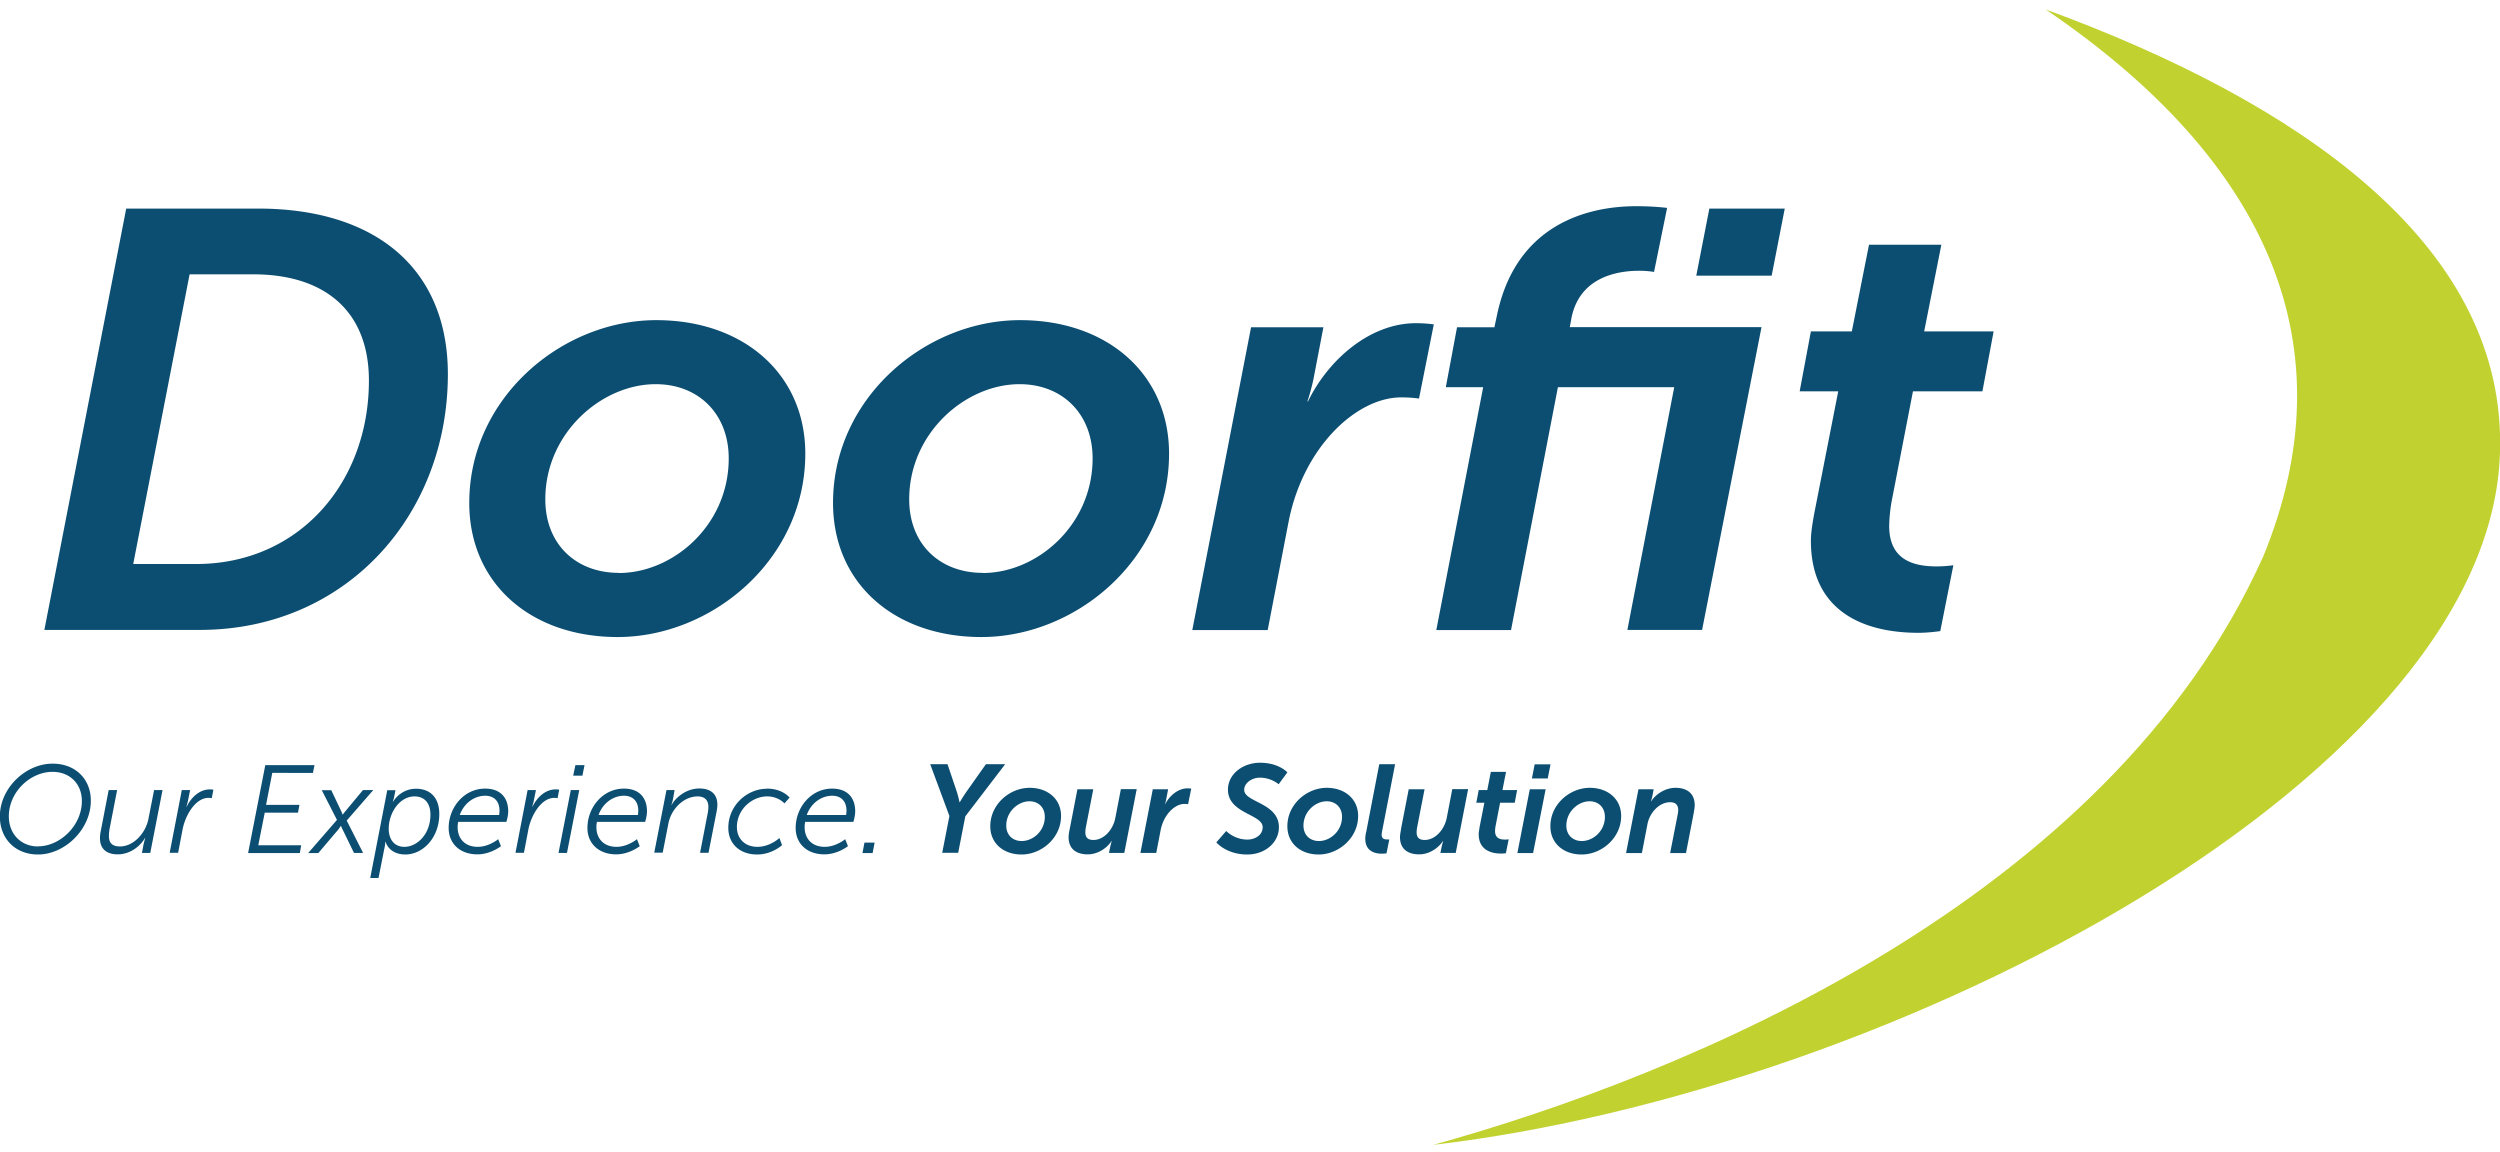 <?xml version="1.0" encoding="UTF-8"?>
<svg xmlns="http://www.w3.org/2000/svg" width="256" height="118" fill="none">
  <g clip-path="url(#a)">
    <path d="M12.926 21.358h13.493c12.101 0 19.443 6.192 19.443 16.955 0 14.467-10.451 26.19-25.405 26.19H4.543l8.383-43.159v.014zm7.166 36.397c10.519 0 17.685-8.328 17.685-18.78 0-7.112-4.503-10.884-11.858-10.884h-6.503l-5.774 29.664h6.45zM67.211 32.783c8.937 0 15.252 5.53 15.252 13.67 0 10.883-9.6 18.78-19.213 18.78-8.87 0-15.198-5.463-15.198-13.738 0-10.762 9.478-18.712 19.146-18.712h.013zm-3.84 25.892c5.53 0 11.25-4.868 11.25-11.736 0-4.557-3.097-7.599-7.477-7.599-5.53 0-11.304 4.99-11.304 11.79 0 4.624 3.164 7.531 7.531 7.531v.014zM104.461 32.783c8.937 0 15.251 5.53 15.251 13.67 0 10.883-9.6 18.78-19.213 18.78-8.87 0-15.197-5.463-15.197-13.738 0-10.762 9.478-18.712 19.145-18.712h.014zm-3.827 25.892c5.53 0 11.249-4.868 11.249-11.736 0-4.557-3.096-7.599-7.477-7.599-5.53 0-11.303 4.99-11.303 11.79 0 4.624 3.164 7.531 7.531 7.531v.014zM128.108 33.513h7.409l-1.027 5.354a23.264 23.264 0 0 1-.609 2.244h.055c2.068-4.259 6.327-8.017 11.059-8.017.974 0 1.826.121 1.826.121l-1.515 7.599s-.73-.122-1.825-.122c-4.624 0-10.086 5.165-11.546 12.818l-2.123 11.006h-7.721l6.017-31.003zM171.442 39.651H159.53l-4.8 24.865h-7.652l4.799-24.865h-3.826l1.149-6.138h3.827l.297-1.393c2.123-9.789 10.208-11.006 14.224-11.006 1.879 0 3.164.176 3.164.176l-1.339 6.558s-.608-.122-1.514-.122c-2.19 0-6.26.608-6.99 5.11l-.122.663h19.632l-6.084 31.003h-7.653l4.8-24.864v.013zm3.596-18.293h7.721l-1.339 6.868h-7.72l1.338-6.868zM185.801 52.469l2.434-12.399h-3.949l1.15-6.138h4.191l1.758-8.87h7.409l-1.758 8.87h7.112l-1.149 6.138h-7.112l-2.19 11.304a15.974 15.974 0 0 0-.244 2.487c0 3.53 2.556 4.138 4.868 4.138.973 0 1.704-.122 1.704-.122l-1.339 6.747s-1.149.176-2.244.176c-5.598 0-11.006-2.19-11.006-9.424 0-.852.176-1.88.365-2.92v.013zM5.395 78.198c2.325 0 3.907 1.583 3.907 3.786 0 2.975-2.69 5.517-5.408 5.517-2.326 0-3.908-1.623-3.908-3.894 0-2.934 2.664-5.409 5.395-5.409h.014zm-1.488 8.465c2.218 0 4.476-2.096 4.476-4.638 0-1.758-1.23-2.988-3.002-2.988-2.258 0-4.475 2.041-4.475 4.556 0 1.798 1.23 3.083 3.001 3.083v-.014zM10.343 84.972l.784-4.07h.866l-.744 3.827a4.437 4.437 0 0 0-.095.879c0 .608.244 1.068 1.123 1.068 1.447 0 2.65-1.42 2.92-2.812l.582-2.961h.865l-1.257 6.435h-.852l.175-.919c.068-.297.163-.608.163-.608h-.027c-.352.635-1.339 1.676-2.813 1.676-.96 0-1.798-.432-1.798-1.663 0-.257.04-.54.108-.852zM18.618 80.903h.852l-.23 1.135c-.068.284-.149.568-.149.568h.027c.433-.92 1.298-1.77 2.353-1.77.148 0 .284 0 .378.04l-.162.851c-.095 0-.19-.027-.324-.027-1.38 0-2.393 1.826-2.664 3.218l-.46 2.407h-.865l1.244-6.436v.014zM27.136 78.347h5.07l-.162.798H27.88l-.636 3.272h3.42l-.148.798H27.11l-.663 3.34h4.395l-.136.797h-5.3l1.758-8.991-.027-.014zM34.505 83.958l-1.555-3.042h.973l1.014 2.136c.082.163.15.379.15.379s.134-.19.283-.365l1.798-2.163h1.055l-2.718 3.123 1.677 3.313h-.933l-1.163-2.394c-.081-.148-.162-.365-.162-.365h-.027s-.108.163-.244.352l-2.055 2.42h-1.04l2.947-3.394zM38.764 89.907h-.852l1.744-8.99h.838l-.121.621c-.054.284-.15.555-.15.555h.028c.446-.704 1.257-1.326 2.353-1.326 1.527 0 2.38 1.001 2.38 2.583 0 2.46-1.704 4.15-3.476 4.15-.933 0-1.73-.418-2.028-1.297h-.027s0 .284-.08.608l-.61 3.083v.013zm2.65-3.19c1.257 0 2.663-1.244 2.663-3.313 0-1.15-.608-1.852-1.622-1.852-1.569 0-2.65 1.73-2.65 3.312 0 1.014.514 1.853 1.609 1.853zM49.688 80.754c1.61 0 2.353.987 2.353 2.325 0 .5-.19 1.082-.19 1.082h-4.934c-.04.19-.054.365-.054.555 0 1.095.69 2 2.055 2 1.163 0 2.095-.784 2.095-.784l.284.717s-1.054.838-2.406.838c-1.771 0-2.948-1.081-2.948-2.704 0-2.096 1.569-4.029 3.732-4.029h.013zm1.42 2.704s.04-.216.04-.446c0-1.028-.621-1.528-1.46-1.528-1.068 0-2.15.703-2.61 1.974h4.03zM54.029 80.903h.851l-.23 1.135c-.067.284-.148.568-.148.568h.027c.432-.92 1.298-1.77 2.352-1.77.15 0 .284 0 .379.04l-.162.851c-.095 0-.19-.027-.325-.027-1.379 0-2.393 1.826-2.663 3.218l-.46 2.407h-.865l1.244-6.436v.014zM58.45 80.903h.865l-1.257 6.435h-.866l1.258-6.435zm.473-2.556h.933l-.216 1.082h-.947l.23-1.082zM63.899 80.754c1.609 0 2.352.987 2.352 2.325 0 .5-.19 1.082-.19 1.082h-4.934c-.04.19-.054.365-.054.555 0 1.095.69 2 2.055 2 1.163 0 2.096-.784 2.096-.784l.284.717s-1.055.838-2.407.838c-1.758 0-2.948-1.081-2.948-2.704 0-2.096 1.569-4.029 3.732-4.029h.014zm1.42 2.704s.04-.216.04-.446c0-1.028-.622-1.528-1.46-1.528-1.069 0-2.15.703-2.61 1.974h4.03zM68.239 80.903h.838l-.162.92c-.054.297-.163.594-.163.594h.028c.338-.649 1.406-1.677 2.839-1.677 1.163 0 1.839.568 1.839 1.663 0 .257-.04.541-.108.852l-.798 4.07h-.866l.744-3.853c.068-.298.108-.595.108-.852 0-.73-.432-1.068-1.095-1.068-1.447 0-2.718 1.298-3.001 2.785l-.582 2.974h-.865l1.257-6.435-.013.027zM78.528 80.754c1.622 0 2.325.92 2.325.92l-.527.594s-.608-.716-1.771-.716c-1.528 0-3.096 1.311-3.096 3.136 0 1.23.865 2.029 2.095 2.029 1.312 0 2.258-.906 2.258-.906l.27.73s-1.013.96-2.555.96c-1.757 0-2.947-1.082-2.947-2.731 0-2.326 1.947-4.002 3.948-4.002v-.014zM85.22 80.754c1.61 0 2.353.987 2.353 2.325 0 .5-.189 1.082-.189 1.082h-4.935c-.04.19-.054.365-.054.555 0 1.095.69 2 2.055 2 1.163 0 2.096-.784 2.096-.784l.284.717s-1.055.838-2.407.838c-1.771 0-2.948-1.081-2.948-2.704 0-2.096 1.569-4.029 3.732-4.029h.014zm1.42 2.704s.04-.216.04-.446c0-1.028-.621-1.528-1.46-1.528-1.067 0-2.15.703-2.609 1.974h4.03zM88.52 86.284h1.04l-.202 1.068h-1.041l.203-1.068zM97.213 83.54l-1.96-5.287h1.771l.906 2.677c.19.554.325 1.217.325 1.217h.027s.378-.65.784-1.217l1.893-2.677h1.974l-4.084 5.34-.73 3.732h-1.636l.744-3.8-.014.014zM105.434 80.673c1.879 0 3.218 1.163 3.218 2.88 0 2.285-2.028 3.948-4.043 3.948-1.866 0-3.204-1.15-3.204-2.894 0-2.258 2.001-3.934 4.029-3.934zm-.811 5.449c1.163 0 2.366-1.028 2.366-2.475 0-.96-.649-1.595-1.568-1.595-1.163 0-2.38 1.054-2.38 2.488 0 .973.662 1.582 1.582 1.582zM109.531 84.932l.797-4.11h1.623l-.73 3.745c-.054.257-.081.5-.081.662 0 .487.216.784.824.784 1.109 0 2.029-1.095 2.245-2.258l.568-2.947h1.622l-1.271 6.53h-1.568l.122-.594a6.91 6.91 0 0 1 .162-.622h-.027c-.365.595-1.285 1.365-2.434 1.365-1.068 0-1.96-.473-1.96-1.771 0-.23.054-.514.108-.798v.014zM118.062 80.822h1.555l-.216 1.122c-.054.243-.122.473-.122.473.433-.892 1.325-1.69 2.326-1.69.203 0 .378.027.378.027l-.324 1.595s-.149-.027-.379-.027c-.973 0-2.123 1.082-2.434 2.704l-.446 2.313h-1.622l1.271-6.53.013.013zM125.566 85.094s.812.879 2.177.879c.717 0 1.555-.42 1.555-1.271 0-1.339-3.556-1.38-3.556-3.84 0-1.622 1.555-2.758 3.286-2.758 1.933 0 2.798.987 2.798.987l-.892 1.217s-.757-.676-1.92-.676c-.825 0-1.609.554-1.609 1.244 0 1.298 3.556 1.311 3.556 3.84 0 1.514-1.366 2.785-3.245 2.785-2.15 0-3.164-1.244-3.164-1.244l1.014-1.163zM135.856 80.673c1.879 0 3.217 1.163 3.217 2.88 0 2.285-2.028 3.948-4.042 3.948-1.866 0-3.205-1.15-3.205-2.894 0-2.258 2.001-3.934 4.03-3.934zm-.798 5.449c1.163 0 2.366-1.028 2.366-2.475 0-.96-.649-1.595-1.568-1.595-1.163 0-2.38 1.054-2.38 2.488 0 .973.662 1.582 1.582 1.582zM139.898 85.202l1.339-6.95h1.622l-1.298 6.693c-.04.176-.081.406-.081.528 0 .419.284.486.554.486h.23l-.284 1.42s-.23.04-.459.04c-.866 0-1.717-.337-1.717-1.54 0-.177.027-.393.081-.65l.013-.027zM143.454 84.932l.798-4.11h1.622l-.73 3.745c-.054.257-.081.5-.081.662 0 .487.216.784.825.784 1.109 0 2.028-1.095 2.258-2.258l.568-2.947h1.622l-1.271 6.53h-1.568l.122-.594c.067-.325.162-.622.162-.622h-.027c-.365.595-1.285 1.365-2.434 1.365-1.068 0-1.961-.473-1.961-1.771 0-.23.055-.514.109-.798l-.014.014zM151.485 84.81l.514-2.61h-.825l.244-1.297h.879l.365-1.866h1.555l-.366 1.866h1.501l-.243 1.298h-1.501l-.46 2.38c-.04.202-.054.418-.054.527 0 .743.541.865 1.028.865.203 0 .365-.027.365-.027l-.284 1.42s-.243.04-.473.04c-1.177 0-2.312-.46-2.312-1.987 0-.176.04-.392.081-.609h-.014zM156.65 80.822h1.623l-1.285 6.53h-1.609l1.271-6.53zm.501-2.556h1.622l-.284 1.447h-1.622l.284-1.447zM162.789 80.673c1.879 0 3.218 1.163 3.218 2.88 0 2.285-2.029 3.948-4.043 3.948-1.866 0-3.205-1.15-3.205-2.894 0-2.258 2.002-3.934 4.03-3.934zm-.812 5.449c1.163 0 2.366-1.028 2.366-2.475 0-.96-.649-1.595-1.568-1.595-1.163 0-2.38 1.054-2.38 2.488 0 .973.663 1.582 1.582 1.582zM167.764 80.822h1.569l-.109.594c-.067.325-.162.636-.162.636h.027c.352-.609 1.339-1.38 2.475-1.38 1.135 0 1.974.528 1.974 1.785 0 .244-.068.568-.109.839l-.784 4.056h-1.622l.743-3.8c.041-.216.081-.432.081-.608 0-.554-.31-.797-.824-.797-1.122 0-2.096 1.068-2.326 2.257l-.568 2.948h-1.622l1.271-6.53h-.014z" fill="#0C4E72"></path>
    <path d="M209.448.955c26.014 9.532 46.566 23.85 46.566 44.375.202 33.829-61.912 66.346-109.247 71.903 25.54-7.072 69.131-24.851 85.004-60.289 8.761-21.376.676-40.386-22.309-55.989h-.014z" fill="#C1D12F"></path>
  </g>
  <defs>
    <clipPath id="a">
      <path fill="#fff" transform="translate(0 .955)" d="M0 0h256v116.278H0z"></path>
    </clipPath>
  </defs>
</svg>
